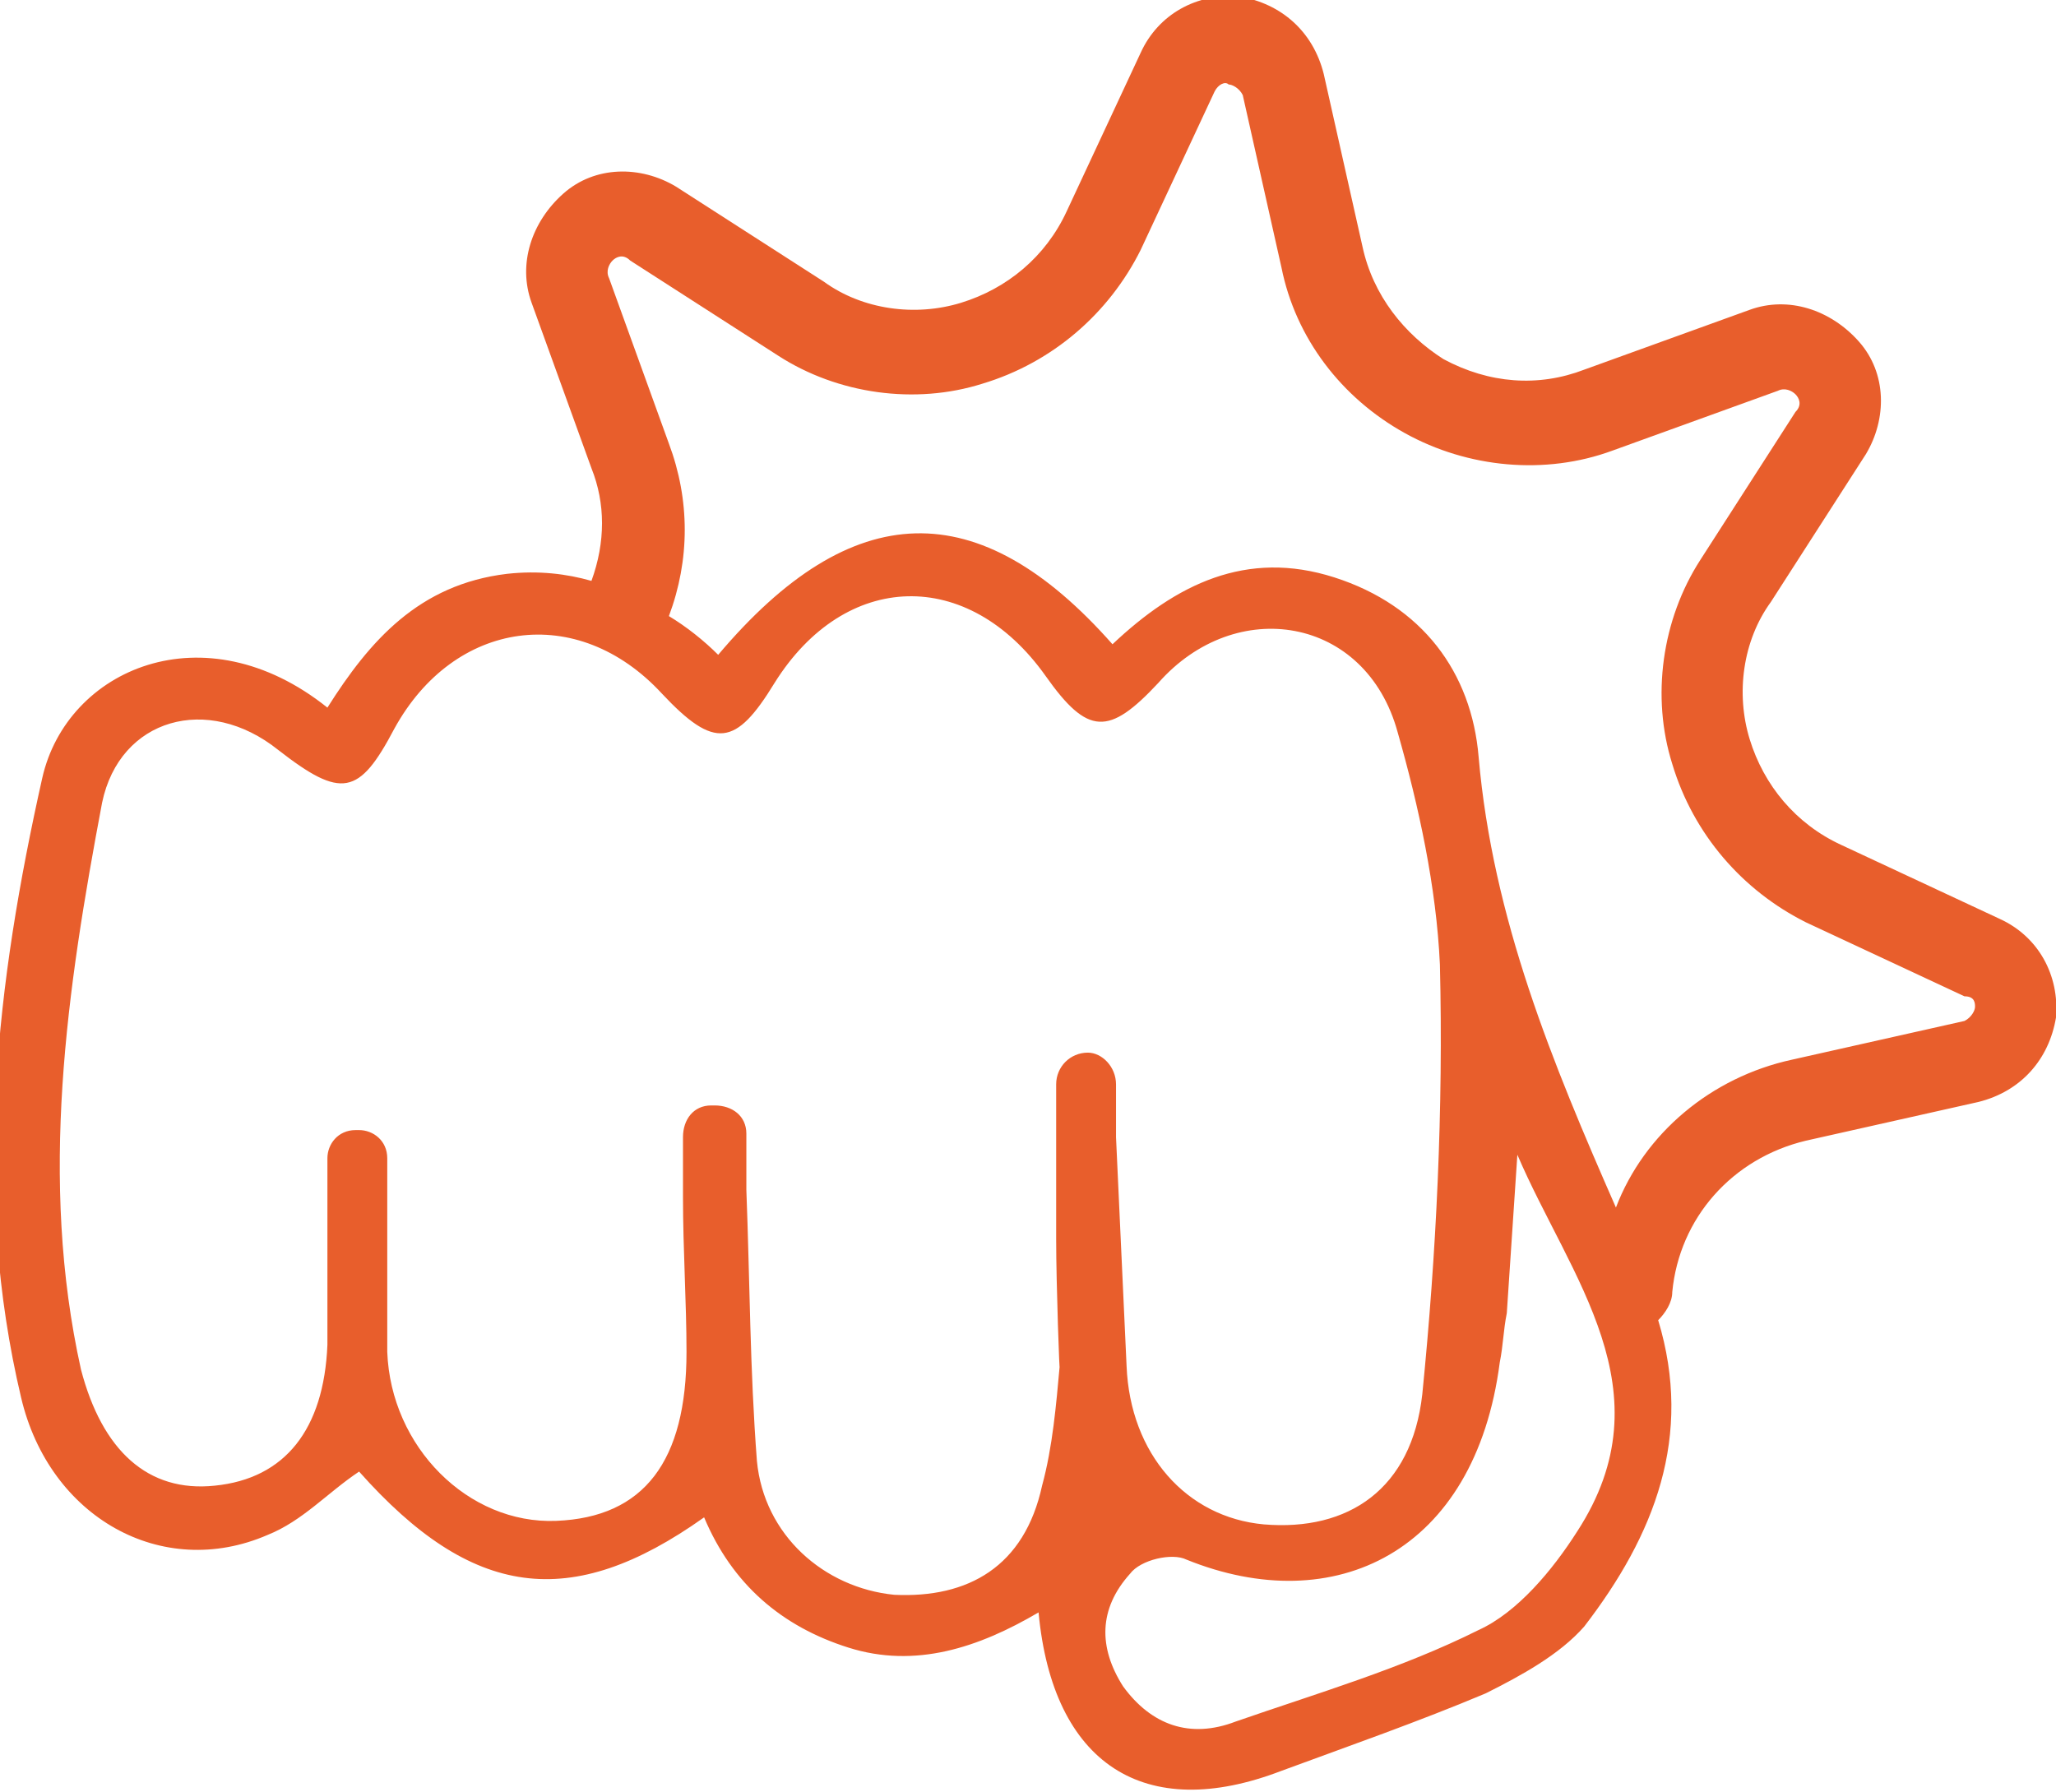 <?xml version="1.0" encoding="utf-8"?>
<!-- Generator: Adobe Illustrator 24.3.0, SVG Export Plug-In . SVG Version: 6.00 Build 0)  -->
<svg version="1.1" id="Layer_1" xmlns="http://www.w3.org/2000/svg" xmlns:xlink="http://www.w3.org/1999/xlink" x="0px" y="0px"
	 viewBox="0 0 58.4 50.9" style="enable-background:new 0 0 58.4 50.9;" xml:space="preserve">
<style type="text/css">
	.st0{fill:#E85E2C;}
</style>
<path class="st0" d="M56.8,26.1L56.8,26.1L52.3,24c-1.3-0.6-2.2-1.7-2.6-3c-0.4-1.3-0.2-2.8,0.6-3.9l2.7-4.2c0.6-1,0.6-2.3-0.2-3.2
	c-0.8-0.9-2-1.3-3.1-0.9L45,10.5c-1.3,0.5-2.7,0.4-4-0.3C39.9,9.5,39,8.4,38.7,7l-1.1-4.9c-0.3-1.2-1.2-2-2.4-2.2
	c-1.2-0.1-2.3,0.5-2.8,1.6l-2.1,4.5c-0.6,1.3-1.7,2.2-3,2.6c-1.3,0.4-2.8,0.2-3.9-0.6l-4.2-2.7c-1-0.6-2.3-0.6-3.2,0.2
	c-0.9,0.8-1.3,2-0.9,3.1l1.7,4.7c0.4,1,0.4,2.1,0,3.2c-0.7-0.2-1.5-0.3-2.4-0.2c-2.5,0.3-3.9,1.9-5.1,3.8c-3.5-2.8-7.4-1.1-8.1,2
	c-1.3,5.8-2,11.7-0.6,17.6c0.8,3.4,4,5.2,7,3.9c1-0.4,1.7-1.2,2.6-1.8c3.2,3.6,6,4,9.8,1.3c0.8,1.9,2.2,3.1,4.1,3.7
	c1.9,0.6,3.7,0,5.4-1c0.4,4.3,3,6,6.9,4.5c1.9-0.7,3.9-1.4,5.8-2.2c1-0.5,2.1-1.1,2.8-1.9c2-2.6,3.1-5.4,2.1-8.7
	c0.2-0.2,0.4-0.5,0.4-0.8c0.2-2.1,1.7-3.8,3.8-4.3l4.9-1.1c1.2-0.3,2-1.2,2.2-2.4C58.5,27.7,57.9,26.6,56.8,26.1z M30.9,29.9
	L30.9,29.9c-0.5,0-0.9,0.4-0.9,0.9l0,1.9c0,0.8,0,1.7,0,2.5c0,0,0,0,0,0c0,1.3,0.1,4,0.1,3.6c-0.1,1.1-0.2,2.3-0.5,3.4
	c-0.5,2.3-2.1,3.2-4.2,3.1c-2-0.2-3.7-1.7-3.9-3.8c-0.2-2.6-0.2-5.1-0.3-7.7c0-0.4,0-0.8,0-1.2l0-0.4c0-0.5-0.4-0.8-0.9-0.8l-0.1,0
	c-0.5,0-0.8,0.4-0.8,0.9l0,1.7c0,1.5,0.1,3,0.1,4.4c0,3.1-1.2,4.7-3.7,4.8c-2.5,0.1-4.7-2.1-4.8-4.8c0-0.2,0-0.4,0-0.6c0,0,0,0,0,0
	v-4.9c0-0.5-0.4-0.8-0.8-0.8h-0.1c-0.5,0-0.8,0.4-0.8,0.8v4.9c0,0,0,0.1,0,0.1c0,0.1,0,0.2,0,0.3c-0.1,2.4-1.2,3.8-3.2,4
	c-1.9,0.2-3.2-1-3.8-3.3c-1.2-5.4-0.4-10.8,0.6-16.1c0.5-2.4,3-3.1,5-1.5c1.8,1.4,2.3,1.3,3.3-0.6c1.7-3.1,5.2-3.6,7.6-1
	c1.5,1.6,2.1,1.5,3.2-0.3c2-3.2,5.5-3.3,7.7-0.2c1.2,1.7,1.8,1.7,3.2,0.2c2.2-2.5,5.9-1.9,6.8,1.4c0.6,2.1,1.1,4.4,1.2,6.6
	c0.1,4.1-0.1,8.2-0.5,12.2c-0.3,2.7-2.1,3.9-4.5,3.7c-2.2-0.2-3.8-2-3.9-4.5c-0.1-2.2-0.2-4.3-0.3-6.5l0-1.5
	C31.7,30.3,31.3,29.9,30.9,29.9z M44.8,43.5c-0.7,1.1-1.7,2.3-2.8,2.8c-2.2,1.1-4.6,1.8-6.9,2.6c-1.3,0.5-2.4,0.1-3.2-1
	c-0.7-1.1-0.7-2.2,0.2-3.2c0.3-0.4,1.2-0.6,1.6-0.4c4.2,1.7,8.2-0.2,8.9-5.6c0.1-0.5,0.1-0.9,0.2-1.4c0,0,0,0,0,0l0,0
	c0.1-1.5,0.2-3,0.3-4.5C44.6,36.3,47.4,39.5,44.8,43.5z M56.1,28.6c0,0.1-0.1,0.3-0.3,0.4l-4.9,1.1c-2.3,0.5-4.2,2.1-5,4.2
	c-1.8-4.1-3.5-8.2-3.9-12.8c-0.2-2.4-1.6-4.3-4.1-5.1c-2.5-0.8-4.5,0.2-6.3,1.9c-3.8-4.3-7.4-4.2-11.2,0.3c-0.4-0.4-0.9-0.8-1.4-1.1
	c0.6-1.6,0.6-3.3,0-4.9l-1.7-4.7c-0.1-0.2,0-0.4,0.1-0.5c0.1-0.1,0.3-0.2,0.5,0l4.2,2.7c1.7,1.1,3.9,1.4,5.8,0.8
	c2-0.6,3.6-2,4.5-3.8l2.1-4.5c0.1-0.2,0.3-0.3,0.4-0.2c0.1,0,0.3,0.1,0.4,0.3l1.1,4.9c0.4,2,1.7,3.7,3.5,4.7c1.8,1,4,1.2,5.9,0.5
	l4.7-1.7c0.2-0.1,0.4,0,0.5,0.1c0.1,0.1,0.2,0.3,0,0.5l-2.7,4.2c-1.1,1.7-1.4,3.9-0.8,5.8c0.6,2,2,3.6,3.8,4.5l4.5,2.1
	C56.1,28.3,56.1,28.5,56.1,28.6z"/>
</svg>

